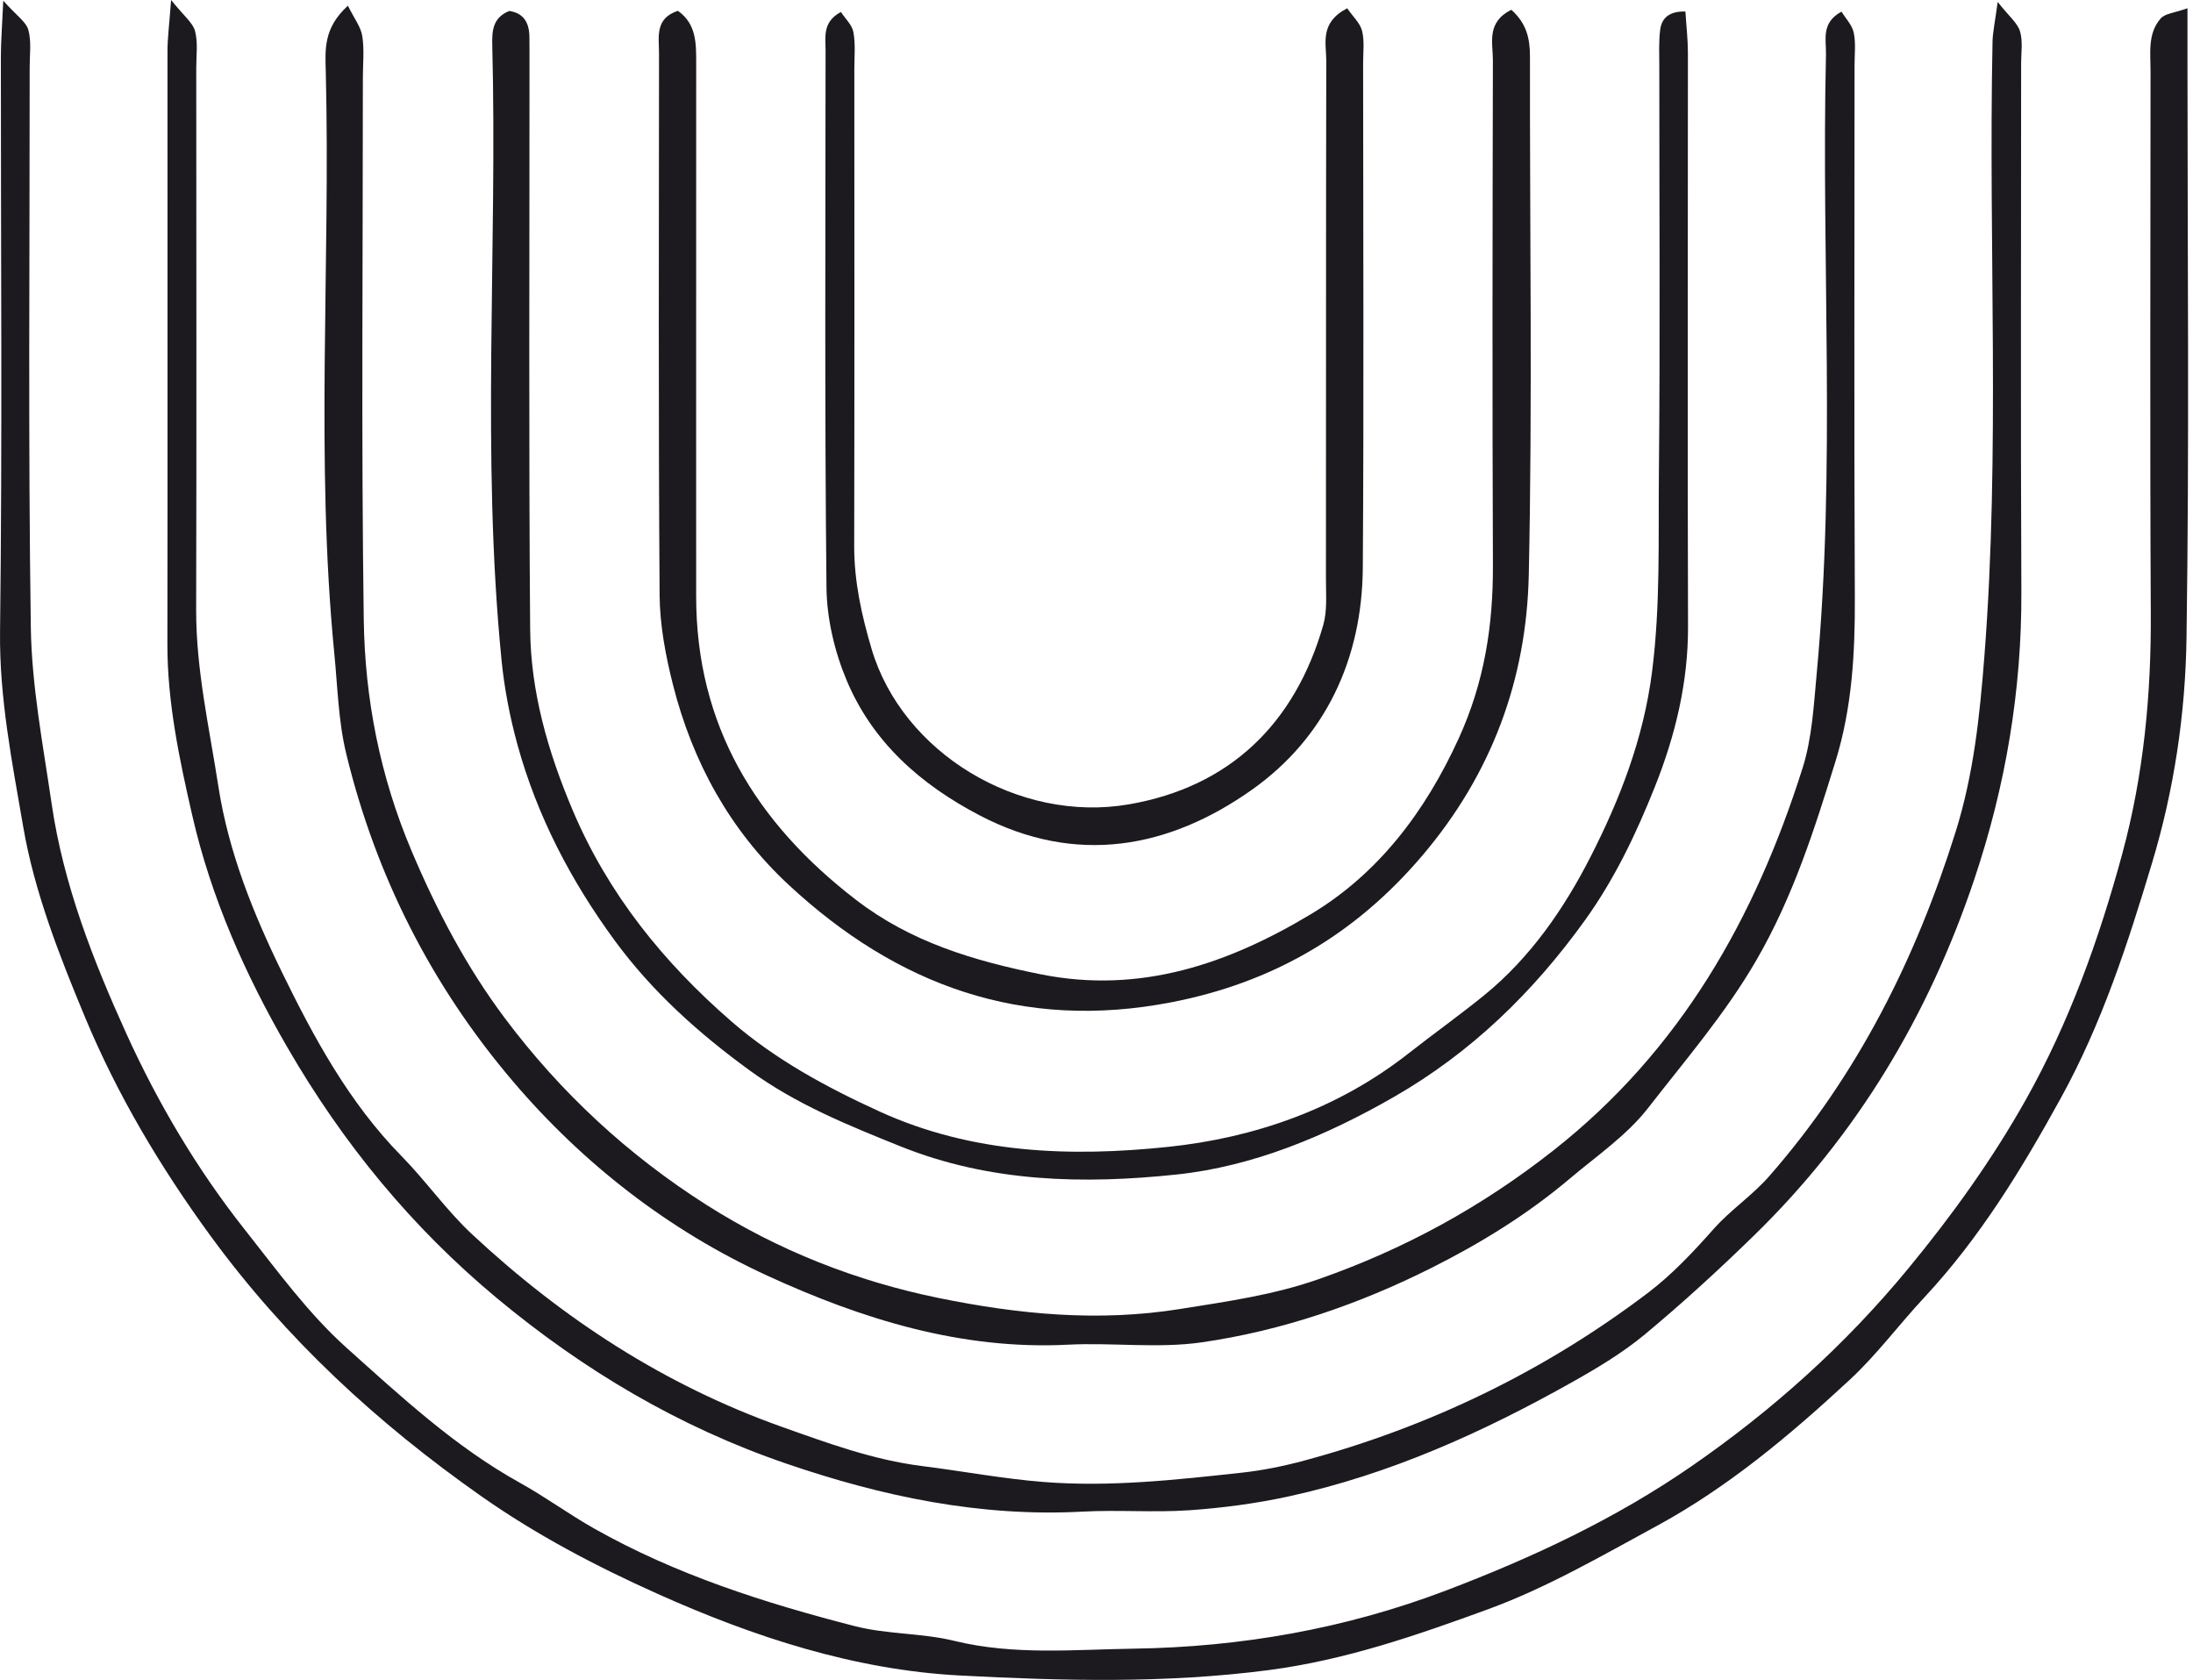 <svg xmlns="http://www.w3.org/2000/svg" width="94" height="72" viewBox="0 0 94 72" fill="none"><path d="M93.763 0.354V2.536C93.763 10.806 93.845 19.078 93.722 27.346C93.674 30.597 93.194 33.833 92.244 36.99C91.204 40.448 90.1 43.854 88.347 47.041C86.665 50.098 84.867 53.054 82.473 55.618C81.397 56.771 80.45 58.057 79.298 59.126C76.747 61.492 74.078 63.738 71.004 65.407C68.644 66.688 66.29 68.056 63.782 68.972C60.738 70.084 57.674 71.15 54.38 71.58C49.956 72.157 45.537 72.042 41.147 71.811C36.638 71.574 32.312 70.163 28.17 68.304C25.536 67.122 22.992 65.787 20.623 64.123C16.179 61.002 12.245 57.38 9.024 52.969C6.878 50.032 5.032 46.931 3.644 43.597C2.545 40.957 1.472 38.225 0.994 35.43C0.522 32.68 -0.034 29.908 0.002 27.051C0.103 18.848 0.033 10.643 0.037 2.438C0.038 1.795 0.09 1.153 0.14 0.031C0.713 0.674 1.117 0.934 1.214 1.28C1.352 1.773 1.272 2.329 1.272 2.858C1.275 10.864 1.204 18.87 1.321 26.875C1.357 29.405 1.847 31.935 2.214 34.453C2.718 37.908 3.99 41.16 5.413 44.294C6.762 47.266 8.446 50.115 10.489 52.697C11.873 54.445 13.206 56.288 14.853 57.764C17.186 59.854 19.504 62.01 22.285 63.552C23.372 64.155 24.382 64.898 25.464 65.51C28.971 67.491 32.778 68.704 36.651 69.698C38.032 70.052 39.52 69.987 40.907 70.327C43.457 70.95 46.029 70.699 48.584 70.661C53.181 70.593 57.654 69.815 61.994 68.164C65.694 66.756 69.236 65.099 72.491 62.851C75.968 60.45 79.072 57.669 81.781 54.386C83.672 52.094 85.388 49.705 86.83 47.14C88.69 43.831 89.973 40.26 90.968 36.593C91.883 33.219 92.21 29.783 92.191 26.289C92.15 18.548 92.179 10.807 92.18 3.066C92.18 2.278 92.048 1.441 92.614 0.792C92.803 0.574 93.218 0.551 93.763 0.354Z" fill="#1C1A1F"></path><path d="M85.628 0.085C86.114 0.7 86.475 0.982 86.584 1.339C86.713 1.765 86.632 2.256 86.633 2.719C86.634 10.261 86.608 17.804 86.643 25.346C86.663 29.577 85.972 33.672 84.629 37.677C82.674 43.504 79.606 48.639 75.198 52.938C73.691 54.408 72.135 55.836 70.516 57.182C69.567 57.971 68.486 58.621 67.406 59.228C63.563 61.39 59.564 63.195 55.232 64.137C53.835 64.44 52.403 64.63 50.977 64.729C49.462 64.833 47.931 64.705 46.414 64.787C42.019 65.024 37.823 64.141 33.695 62.727C29.107 61.156 25.028 58.738 21.307 55.645C17.649 52.604 14.707 49.015 12.321 44.896C10.499 41.75 9.048 38.469 8.242 34.953C7.69 32.547 7.171 30.106 7.175 27.599C7.188 19.13 7.174 10.661 7.179 2.192C7.179 1.627 7.256 1.062 7.334 0C7.891 0.697 8.269 0.978 8.361 1.333C8.49 1.83 8.411 2.382 8.412 2.912C8.414 10.653 8.428 18.394 8.408 26.135C8.401 28.706 8.973 31.192 9.361 33.707C9.795 36.52 10.857 39.151 12.078 41.654C13.449 44.463 14.957 47.254 17.202 49.54C18.259 50.616 19.137 51.879 20.238 52.904C24.116 56.518 28.484 59.367 33.511 61.153C35.481 61.853 37.438 62.573 39.529 62.835C41.274 63.054 43.008 63.383 44.759 63.519C47.589 63.739 50.41 63.425 53.221 63.119C54.126 63.021 55.029 62.836 55.909 62.599C61.282 61.148 66.215 58.766 70.648 55.402C71.681 54.618 72.589 53.647 73.453 52.673C74.19 51.843 75.107 51.245 75.852 50.392C79.635 46.061 82.123 41.084 83.827 35.646C84.597 33.188 84.86 30.682 85.058 28.127C85.742 19.353 85.227 10.571 85.407 1.794C85.416 1.362 85.516 0.932 85.628 0.085Z" fill="#1C1A1F"></path><path d="M14.912 0.245C15.18 0.787 15.465 1.148 15.528 1.544C15.62 2.125 15.554 2.732 15.554 3.327C15.555 11.068 15.483 18.81 15.592 26.549C15.639 29.948 16.288 33.269 17.637 36.459C18.719 39.018 19.988 41.437 21.649 43.651C24.041 46.839 26.922 49.507 30.29 51.646C33.364 53.598 36.703 54.911 40.257 55.636C43.664 56.33 47.066 56.665 50.581 56.103C52.591 55.782 54.572 55.505 56.499 54.832C60.173 53.549 63.504 51.733 66.588 49.304C72.03 45.02 75.228 39.358 77.264 32.922C77.673 31.634 77.744 30.225 77.871 28.863C78.698 20.032 78.063 11.178 78.268 2.337C78.283 1.707 78.047 0.977 78.934 0.499C79.115 0.795 79.39 1.076 79.458 1.401C79.552 1.845 79.493 2.322 79.493 2.785C79.493 10.393 79.468 18.002 79.505 25.61C79.517 27.986 79.386 30.332 78.683 32.608C77.777 35.541 76.859 38.434 75.287 41.149C73.953 43.452 72.248 45.42 70.649 47.482C69.738 48.656 68.442 49.539 67.287 50.515C65.477 52.046 63.456 53.29 61.352 54.344C58.248 55.901 54.955 57.034 51.517 57.531C49.636 57.803 47.684 57.535 45.769 57.633C41.184 57.866 36.914 56.524 32.878 54.669C28.677 52.737 25.004 49.893 21.98 46.338C18.49 42.234 16.107 37.531 14.839 32.297C14.503 30.909 14.471 29.445 14.33 28.012C13.515 19.709 14.169 11.383 13.964 3.069C13.942 2.155 13.848 1.211 14.912 0.245Z" fill="#1C1A1F"></path><path d="M72.243 0.493C72.281 1.102 72.349 1.679 72.35 2.255C72.353 10.454 72.328 18.654 72.355 26.853C72.363 29.254 71.808 31.528 70.936 33.717C70.139 35.718 69.212 37.669 67.939 39.439C65.722 42.522 63.069 45.107 59.758 47.009C56.843 48.683 53.721 49.993 50.428 50.34C46.464 50.758 42.452 50.683 38.595 49.131C36.336 48.222 34.124 47.327 32.134 45.878C29.943 44.283 27.956 42.501 26.355 40.32C24.481 37.766 23.023 34.982 22.18 31.916C21.854 30.73 21.617 29.502 21.496 28.277C20.629 19.518 21.324 10.733 21.101 1.962C21.086 1.348 21.104 0.759 21.83 0.47C22.436 0.558 22.682 0.965 22.692 1.559C22.7 2.022 22.695 2.485 22.696 2.947C22.698 10.948 22.661 18.95 22.724 26.951C22.745 29.647 23.484 32.211 24.542 34.714C26.068 38.325 28.451 41.261 31.36 43.785C33.24 45.416 35.423 46.599 37.702 47.639C41.685 49.457 45.907 49.591 50.075 49.154C53.777 48.766 57.342 47.529 60.369 45.153C61.45 44.304 62.571 43.508 63.636 42.641C65.608 41.032 67.051 38.927 68.171 36.733C69.433 34.262 70.448 31.659 70.814 28.784C71.175 25.946 71.078 23.135 71.106 20.314C71.163 14.496 71.123 8.677 71.124 2.858C71.124 2.329 71.095 1.794 71.162 1.273C71.228 0.765 71.557 0.477 72.243 0.493Z" fill="#1C1A1F"></path><path d="M64.78 0.419C65.445 1.01 65.581 1.672 65.58 2.425C65.568 9.831 65.689 17.239 65.529 24.642C65.432 29.125 63.94 33.178 60.951 36.687C58.067 40.073 54.542 42.119 50.2 42.959C43.812 44.195 38.441 42.233 33.801 37.92C31.289 35.585 29.687 32.665 28.848 29.357C28.529 28.1 28.282 26.787 28.273 25.498C28.219 17.761 28.243 10.024 28.248 2.288C28.249 1.593 28.057 0.791 29.058 0.464C29.857 1.029 29.842 1.872 29.841 2.722C29.837 7.88 29.839 13.038 29.839 18.196C29.839 20.643 29.843 23.089 29.84 25.536C29.832 31.092 32.406 35.275 36.703 38.576C39.051 40.38 41.736 41.179 44.599 41.756C48.895 42.621 52.678 41.287 56.183 39.185C59.077 37.449 61.088 34.798 62.527 31.646C63.63 29.229 64.003 26.799 63.992 24.211C63.962 17.003 63.975 9.795 63.991 2.588C63.993 1.841 63.7 0.959 64.78 0.419Z" fill="#1C1A1F"></path><path d="M57.746 0.355C57.995 0.717 58.302 0.993 58.384 1.325C58.492 1.762 58.428 2.244 58.428 2.707C58.429 9.915 58.464 17.124 58.415 24.332C58.388 28.248 56.809 31.621 53.665 33.846C50.116 36.357 46.14 37.116 41.986 34.944C39.447 33.616 37.402 31.804 36.291 29.161C35.772 27.925 35.44 26.515 35.426 25.18C35.345 17.509 35.383 9.837 35.387 2.166C35.388 1.588 35.243 0.946 36.044 0.513C36.227 0.793 36.522 1.063 36.58 1.377C36.675 1.89 36.62 2.431 36.62 2.96C36.621 9.771 36.629 16.583 36.614 23.395C36.61 24.918 36.932 26.371 37.36 27.814C38.675 32.257 43.658 35.29 48.387 34.474C52.7 33.73 55.502 31.03 56.718 26.794C56.895 26.178 56.834 25.485 56.835 24.827C56.842 17.42 56.833 10.013 56.849 2.606C56.851 1.857 56.551 0.974 57.746 0.355Z" fill="#1C1A1F"></path></svg>